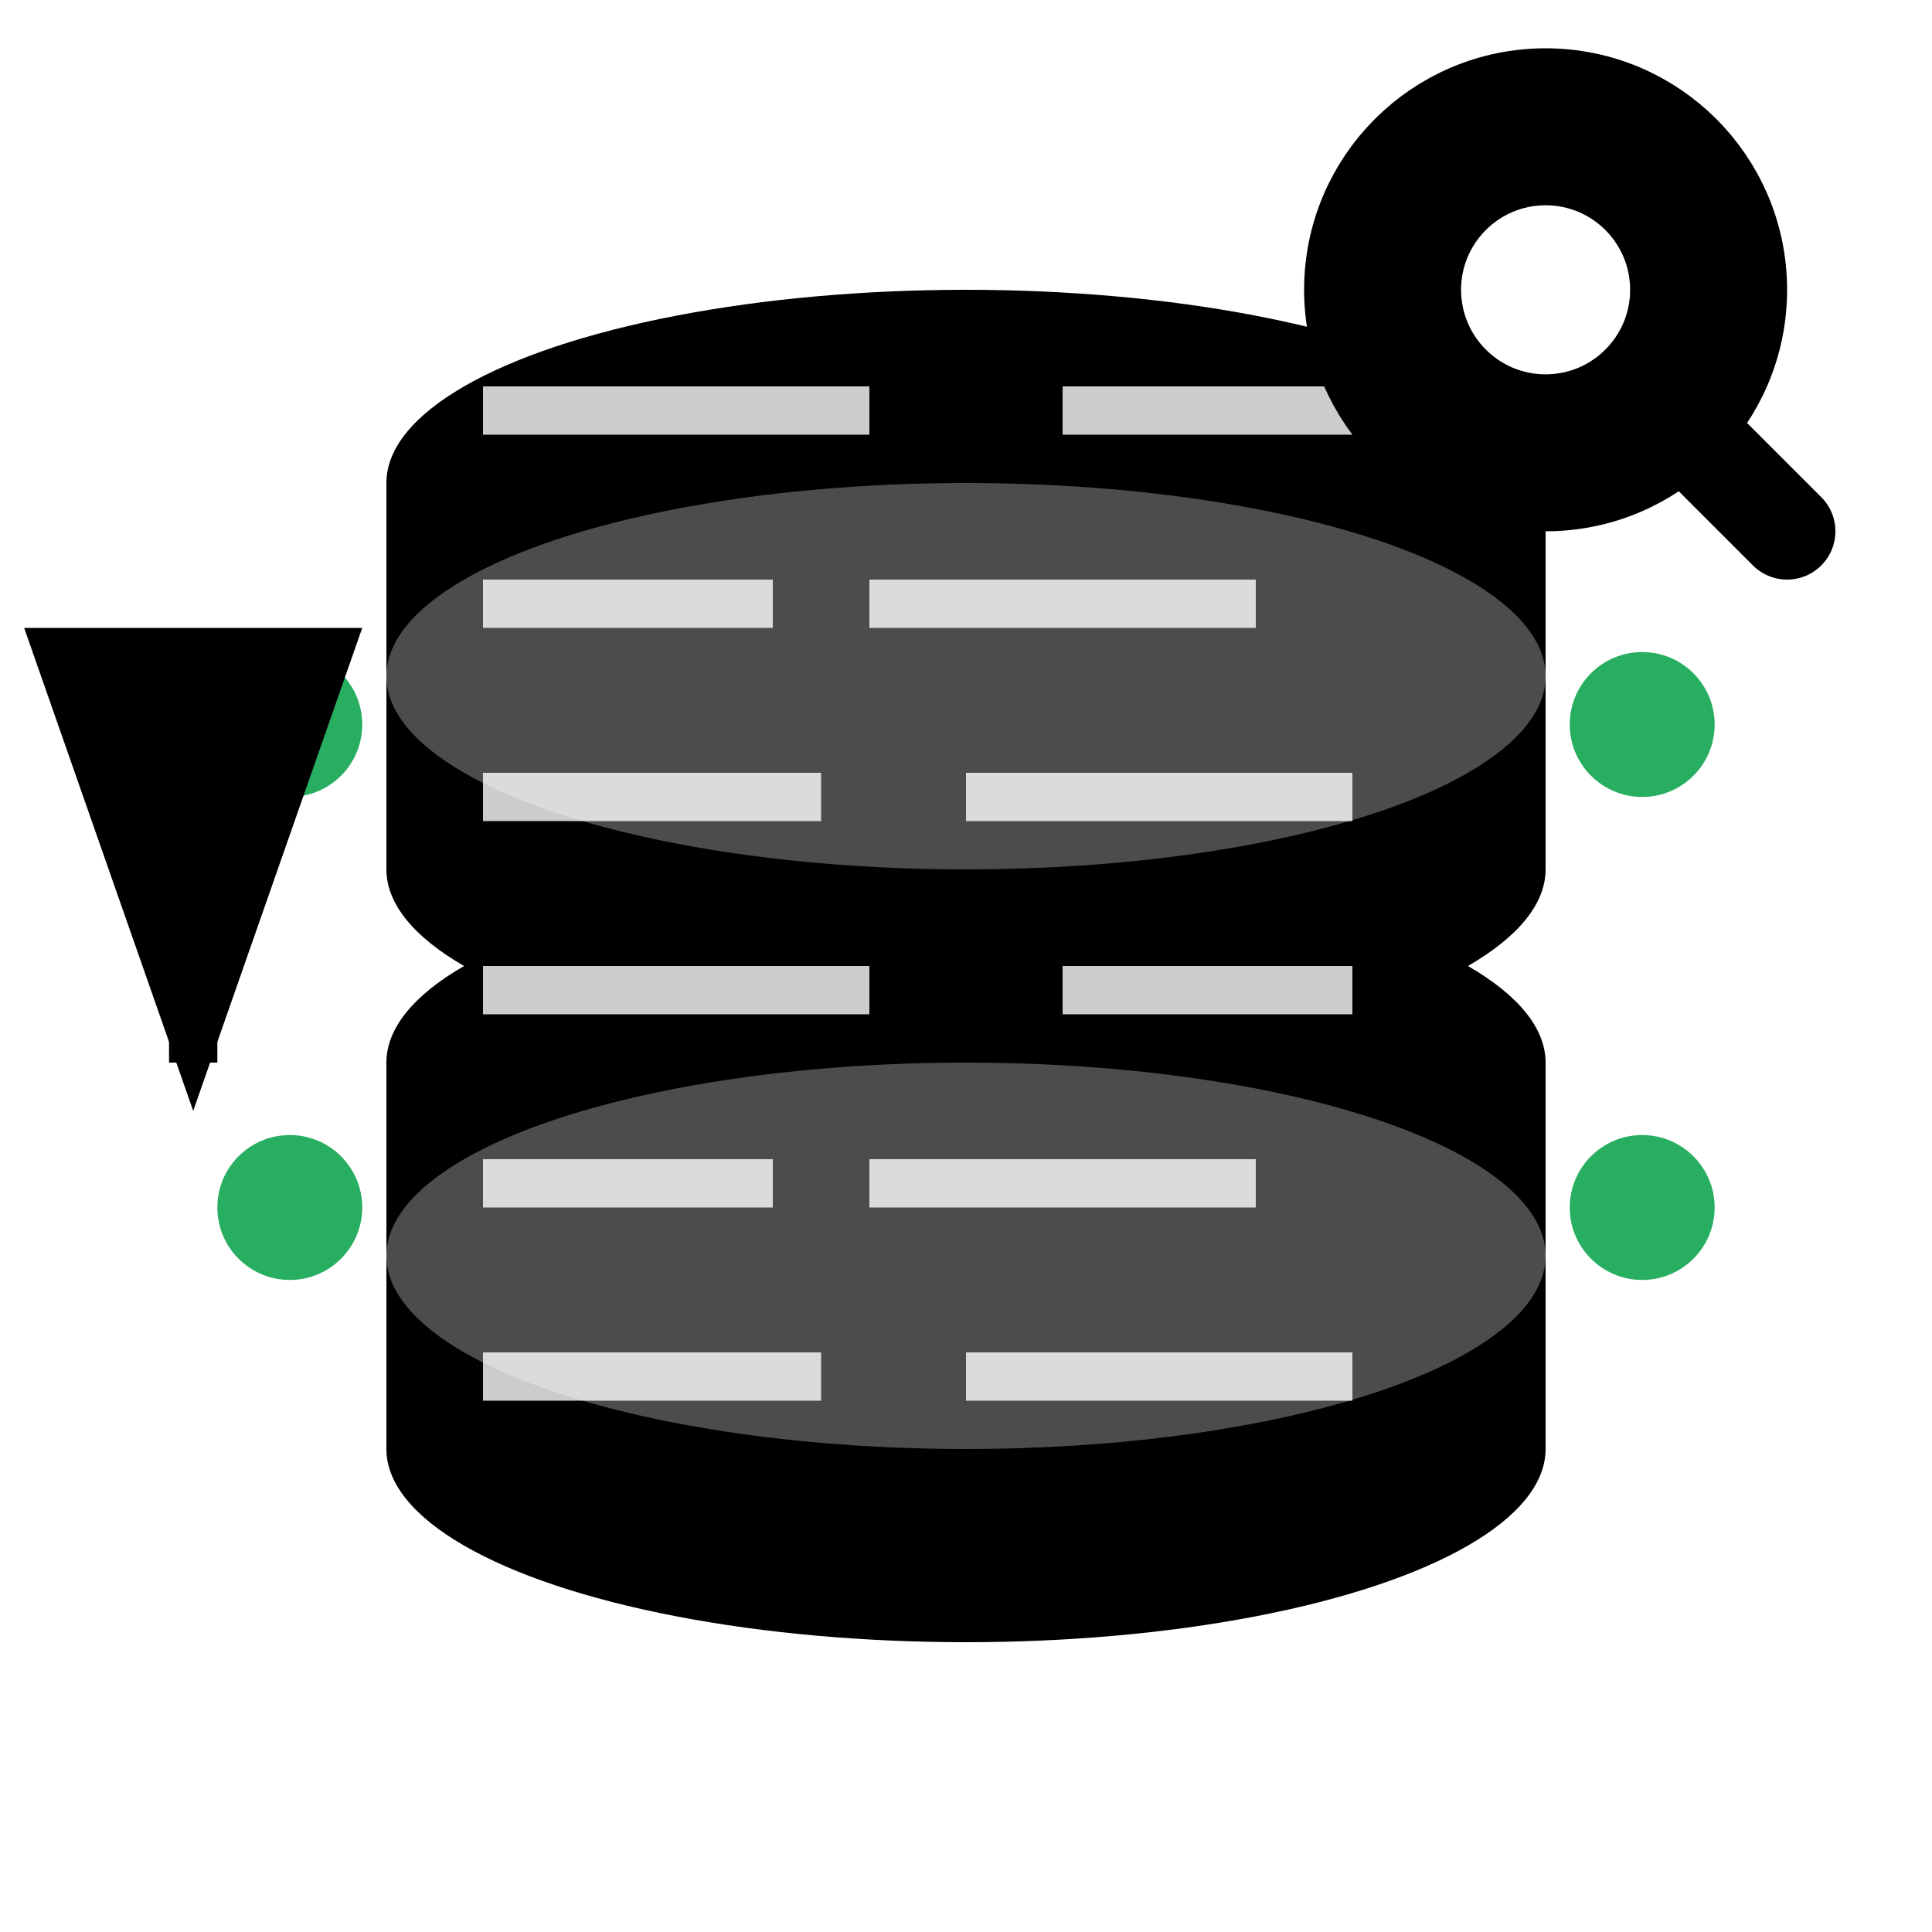<svg width="40" height="40" viewBox="0 0 40 40" fill="none" xmlns="http://www.w3.org/2000/svg">
  <!-- Database cylinders -->
  <ellipse cx="20" cy="10" rx="12" ry="4" fill="currentColor"/>
  <rect x="8" y="10" width="24" height="8" fill="currentColor"/>
  <ellipse cx="20" cy="18" rx="12" ry="4" fill="currentColor"/>
  
  <ellipse cx="20" cy="22" rx="12" ry="4" fill="currentColor"/>
  <rect x="8" y="22" width="24" height="8" fill="currentColor"/>
  <ellipse cx="20" cy="30" rx="12" ry="4" fill="currentColor"/>
  
  <!-- Database dividing lines -->
  <ellipse cx="20" cy="14" rx="12" ry="4" fill="white" opacity="0.3"/>
  <ellipse cx="20" cy="26" rx="12" ry="4" fill="white" opacity="0.3"/>
  
  <!-- Data rows/records -->
  <rect x="10" y="8" width="8" height="1" fill="white" opacity="0.8"/>
  <rect x="22" y="8" width="6" height="1" fill="white" opacity="0.8"/>
  
  <rect x="10" y="12" width="6" height="1" fill="white" opacity="0.8"/>
  <rect x="18" y="12" width="8" height="1" fill="white" opacity="0.8"/>
  
  <rect x="10" y="16" width="7" height="1" fill="white" opacity="0.8"/>
  <rect x="20" y="16" width="8" height="1" fill="white" opacity="0.8"/>
  
  <rect x="10" y="20" width="8" height="1" fill="white" opacity="0.8"/>
  <rect x="22" y="20" width="6" height="1" fill="white" opacity="0.8"/>
  
  <rect x="10" y="24" width="6" height="1" fill="white" opacity="0.8"/>
  <rect x="18" y="24" width="8" height="1" fill="white" opacity="0.8"/>
  
  <rect x="10" y="28" width="7" height="1" fill="white" opacity="0.8"/>
  <rect x="20" y="28" width="8" height="1" fill="white" opacity="0.8"/>
  
  <!-- Search/magnifying glass -->
  <circle cx="32" cy="6" r="4" fill="none" stroke="currentColor" stroke-width="2"/>
  <circle cx="32" cy="6" r="2.5" fill="none" stroke="currentColor" stroke-width="1.5"/>
  <path d="M34.5 8.5 L37 11" stroke="currentColor" stroke-width="2" stroke-linecap="round"/>
  
  <!-- Connection indicators -->
  <circle cx="6" cy="15" r="1.5" fill="#27ae60"/>
  <circle cx="6" cy="25" r="1.5" fill="#27ae60"/>
  <circle cx="34" cy="15" r="1.5" fill="#27ae60"/>
  <circle cx="34" cy="25" r="1.5" fill="#27ae60"/>
  
  <!-- Data flow arrows -->
  <path d="M4 18 L4 22" stroke="currentColor" stroke-width="1" marker-end="url(#arrowhead)"/>
  
  <defs>
    <marker id="arrowhead" markerWidth="10" markerHeight="7" refX="9" refY="3.5" orient="auto">
      <polygon points="0 0, 10 3.5, 0 7" fill="currentColor"/>
    </marker>
  </defs>
</svg>
